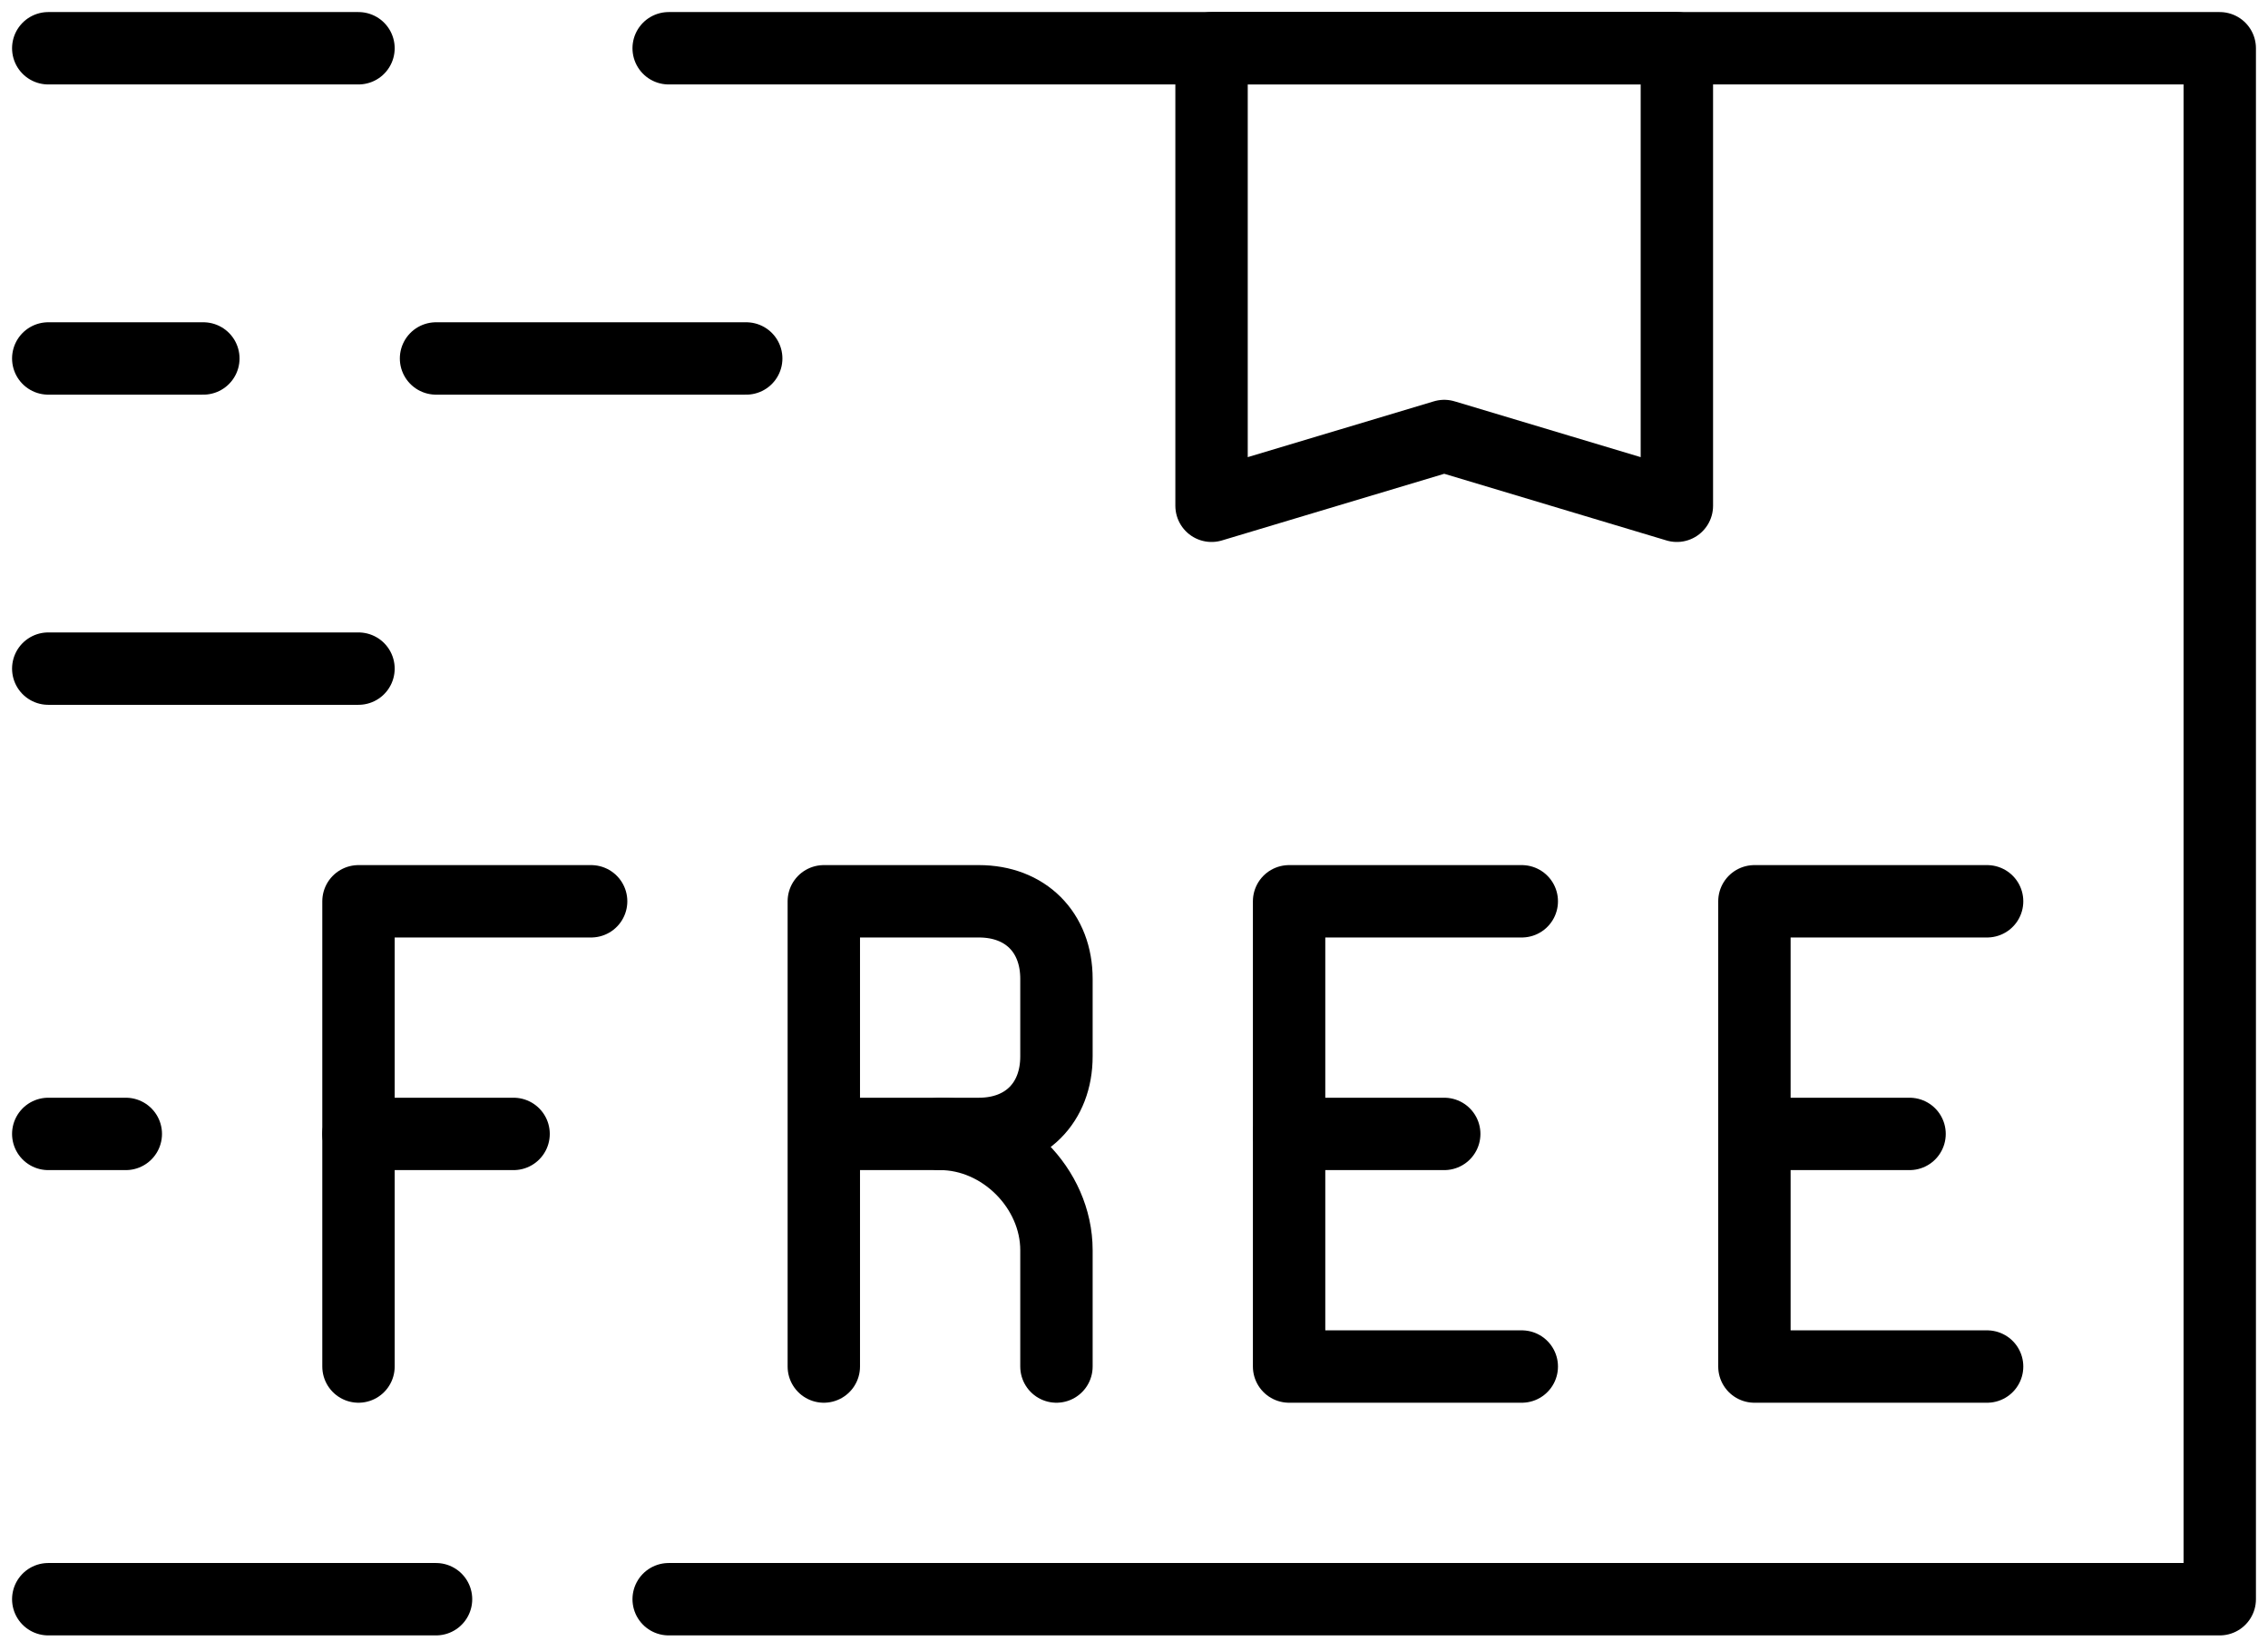 <svg width="47" height="34" viewBox="0 0 47 34" fill="none" xmlns="http://www.w3.org/2000/svg">
<path d="M13.857 33.143H46V1H13.857" stroke="black" stroke-width="1.5" stroke-miterlimit="10" stroke-linecap="round" stroke-linejoin="round"/>
<path d="M12.25 18.679H7.429V28.321" stroke="black" stroke-width="1.5" stroke-miterlimit="10" stroke-linecap="round" stroke-linejoin="round"/>
<path d="M10.643 23.5H7.429" stroke="black" stroke-width="1.5" stroke-miterlimit="10" stroke-linecap="round" stroke-linejoin="round"/>
<path d="M31.536 18.679H26.714V28.321H31.536" stroke="black" stroke-width="1.5" stroke-miterlimit="10" stroke-linecap="round" stroke-linejoin="round"/>
<path d="M29.929 23.5H26.714" stroke="black" stroke-width="1.5" stroke-miterlimit="10" stroke-linecap="round" stroke-linejoin="round"/>
<path d="M41.179 18.679H36.357V28.321H41.179" stroke="black" stroke-width="1.5" stroke-miterlimit="10" stroke-linecap="round" stroke-linejoin="round"/>
<path d="M39.572 23.5H36.357" stroke="black" stroke-width="1.5" stroke-miterlimit="10" stroke-linecap="round" stroke-linejoin="round"/>
<path d="M17.072 28.321V18.679H20.286C21.25 18.679 21.893 19.321 21.893 20.286V21.893C21.893 22.857 21.25 23.5 20.286 23.5H17.072" stroke="black" stroke-width="1.5" stroke-miterlimit="10" stroke-linecap="round" stroke-linejoin="round"/>
<path d="M19.482 23.5C20.768 23.5 21.893 24.625 21.893 25.911V28.321" stroke="black" stroke-width="1.5" stroke-miterlimit="10" stroke-linecap="round" stroke-linejoin="round"/>
<path d="M9.036 33.143H1" stroke="black" stroke-width="1.5" stroke-miterlimit="10" stroke-linecap="round" stroke-linejoin="round"/>
<path d="M7.429 1H1" stroke="black" stroke-width="1.5" stroke-miterlimit="10" stroke-linecap="round" stroke-linejoin="round"/>
<path d="M15.464 7.429H9.036" stroke="black" stroke-width="1.5" stroke-miterlimit="10" stroke-linecap="round" stroke-linejoin="round"/>
<path d="M7.429 13.857H1" stroke="black" stroke-width="1.5" stroke-miterlimit="10" stroke-linecap="round" stroke-linejoin="round"/>
<path d="M34.75 10.482L29.929 9.036L25.107 10.482V1H34.75V10.482Z" stroke="black" stroke-width="1.5" stroke-miterlimit="10" stroke-linecap="round" stroke-linejoin="round"/>
<path d="M4.214 7.429H1" stroke="black" stroke-width="1.5" stroke-miterlimit="10" stroke-linecap="round" stroke-linejoin="round"/>
<path d="M2.607 23.5H1" stroke="black" stroke-width="1.5" stroke-miterlimit="10" stroke-linecap="round" stroke-linejoin="round"/>
</svg>
